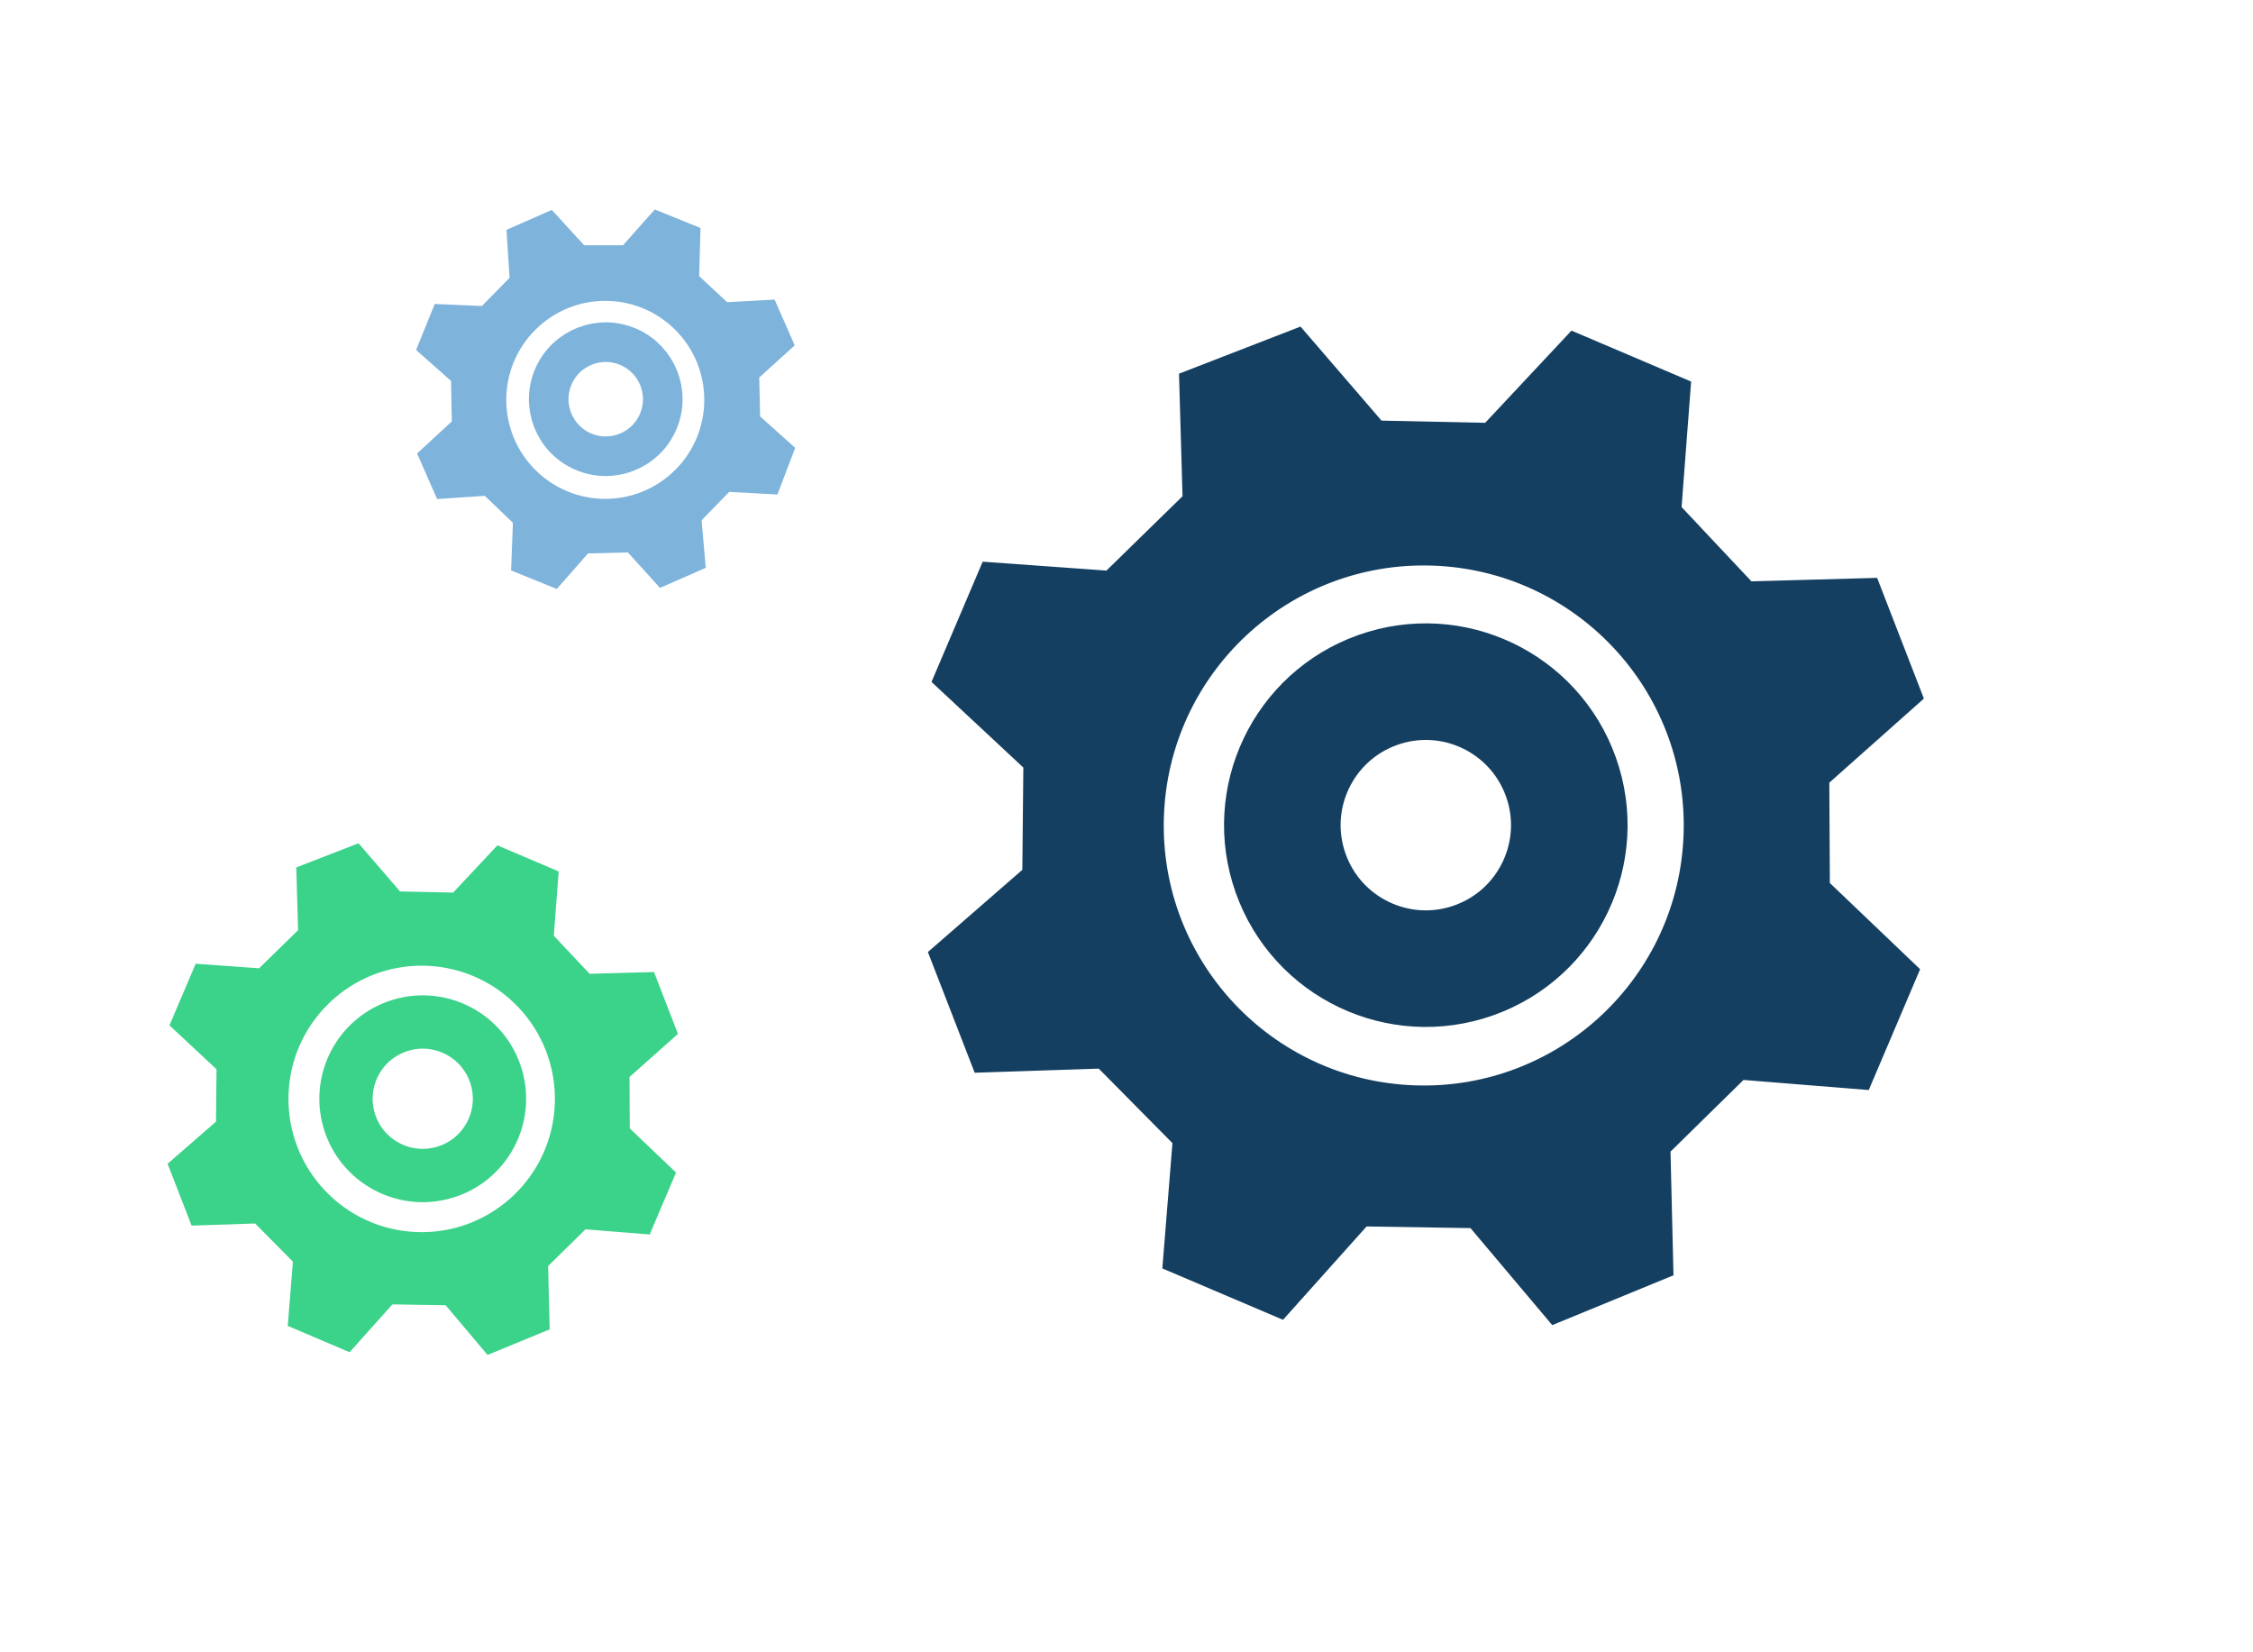 <svg width="120" height="88" viewBox="0 0 120 88" fill="none" xmlns="http://www.w3.org/2000/svg">
<circle cx="75.942" cy="43.947" r="7.641" transform="rotate(-19.551 75.942 43.947)" stroke="#143F61" stroke-width="6.209"/>
<path fill-rule="evenodd" clip-rule="evenodd" d="M62.797 19.902L62.984 26.429L58.931 30.389L52.34 29.915L49.614 36.319L54.506 40.879L54.452 46.326L49.422 50.704L51.914 57.133L58.522 56.914L62.447 60.881L61.909 67.555L68.337 70.292L72.788 65.32L78.322 65.408L82.676 70.574L89.134 67.921L88.975 61.334L92.863 57.517L99.534 58.055L102.27 51.62L97.462 47.028L97.434 41.684L102.471 37.206L99.98 30.776L93.286 30.962L89.565 27.006L90.073 20.322L83.701 17.608L79.103 22.519L73.583 22.402L69.268 17.393L62.797 19.902ZM89.673 44.401C89.432 52.045 83.04 58.047 75.396 57.806C67.751 57.565 61.75 51.172 61.991 43.528C62.232 35.884 68.624 29.882 76.269 30.123C83.913 30.365 89.914 36.757 89.673 44.401Z" fill="#143F61"/>
<circle cx="22.516" cy="58.519" r="4.087" transform="rotate(-19.551 22.516 58.519)" stroke="#3BD28A" stroke-width="2.839"/>
<path fill-rule="evenodd" clip-rule="evenodd" d="M15.781 46.198L15.876 49.542L13.799 51.571L10.422 51.328L9.026 54.61L11.532 56.946L11.505 59.737L8.927 61.98L10.204 65.275L13.59 65.162L15.601 67.195L15.326 70.615L18.619 72.017L20.9 69.47L23.736 69.515L25.967 72.162L29.276 70.802L29.194 67.427L31.186 65.472L34.605 65.747L36.007 62.45L33.543 60.097L33.529 57.358L36.11 55.064L34.833 51.769L31.403 51.864L29.497 49.837L29.757 46.413L26.492 45.022L24.136 47.538L21.307 47.478L19.096 44.912L15.781 46.198ZM29.552 58.751C29.428 62.668 26.153 65.743 22.236 65.62C18.319 65.496 15.244 62.221 15.367 58.304C15.491 54.387 18.766 51.312 22.683 51.435C26.6 51.559 29.675 54.834 29.552 58.751Z" fill="#3BD28A"/>
<circle cx="32.263" cy="21.261" r="3.037" transform="rotate(-66.328 32.263 21.261)" stroke="#7EB3DC" stroke-width="2.11"/>
<path fill-rule="evenodd" clip-rule="evenodd" d="M22.163 18.638L24.023 20.289L24.064 22.446L22.215 24.151L23.281 26.577L25.822 26.409L27.319 27.844L27.222 30.381L29.655 31.367L31.318 29.476L33.442 29.421L35.154 31.311L37.589 30.241L37.37 27.71L38.838 26.197L41.407 26.336L42.354 23.852L40.485 22.179L40.44 20.105L42.329 18.394L41.257 15.957L38.729 16.094L37.239 14.708L37.31 12.142L34.876 11.157L33.182 13.063L31.114 13.064L29.392 11.18L26.978 12.24L27.141 14.796L25.669 16.297L23.154 16.189L22.163 18.638ZM35.969 17.57C38.027 19.63 38.025 22.968 35.965 25.026C33.905 27.085 30.566 27.083 28.508 25.023C26.45 22.962 26.452 19.624 28.512 17.566C30.572 15.508 33.911 15.509 35.969 17.57Z" fill="#7EB3DC"/>
</svg>
